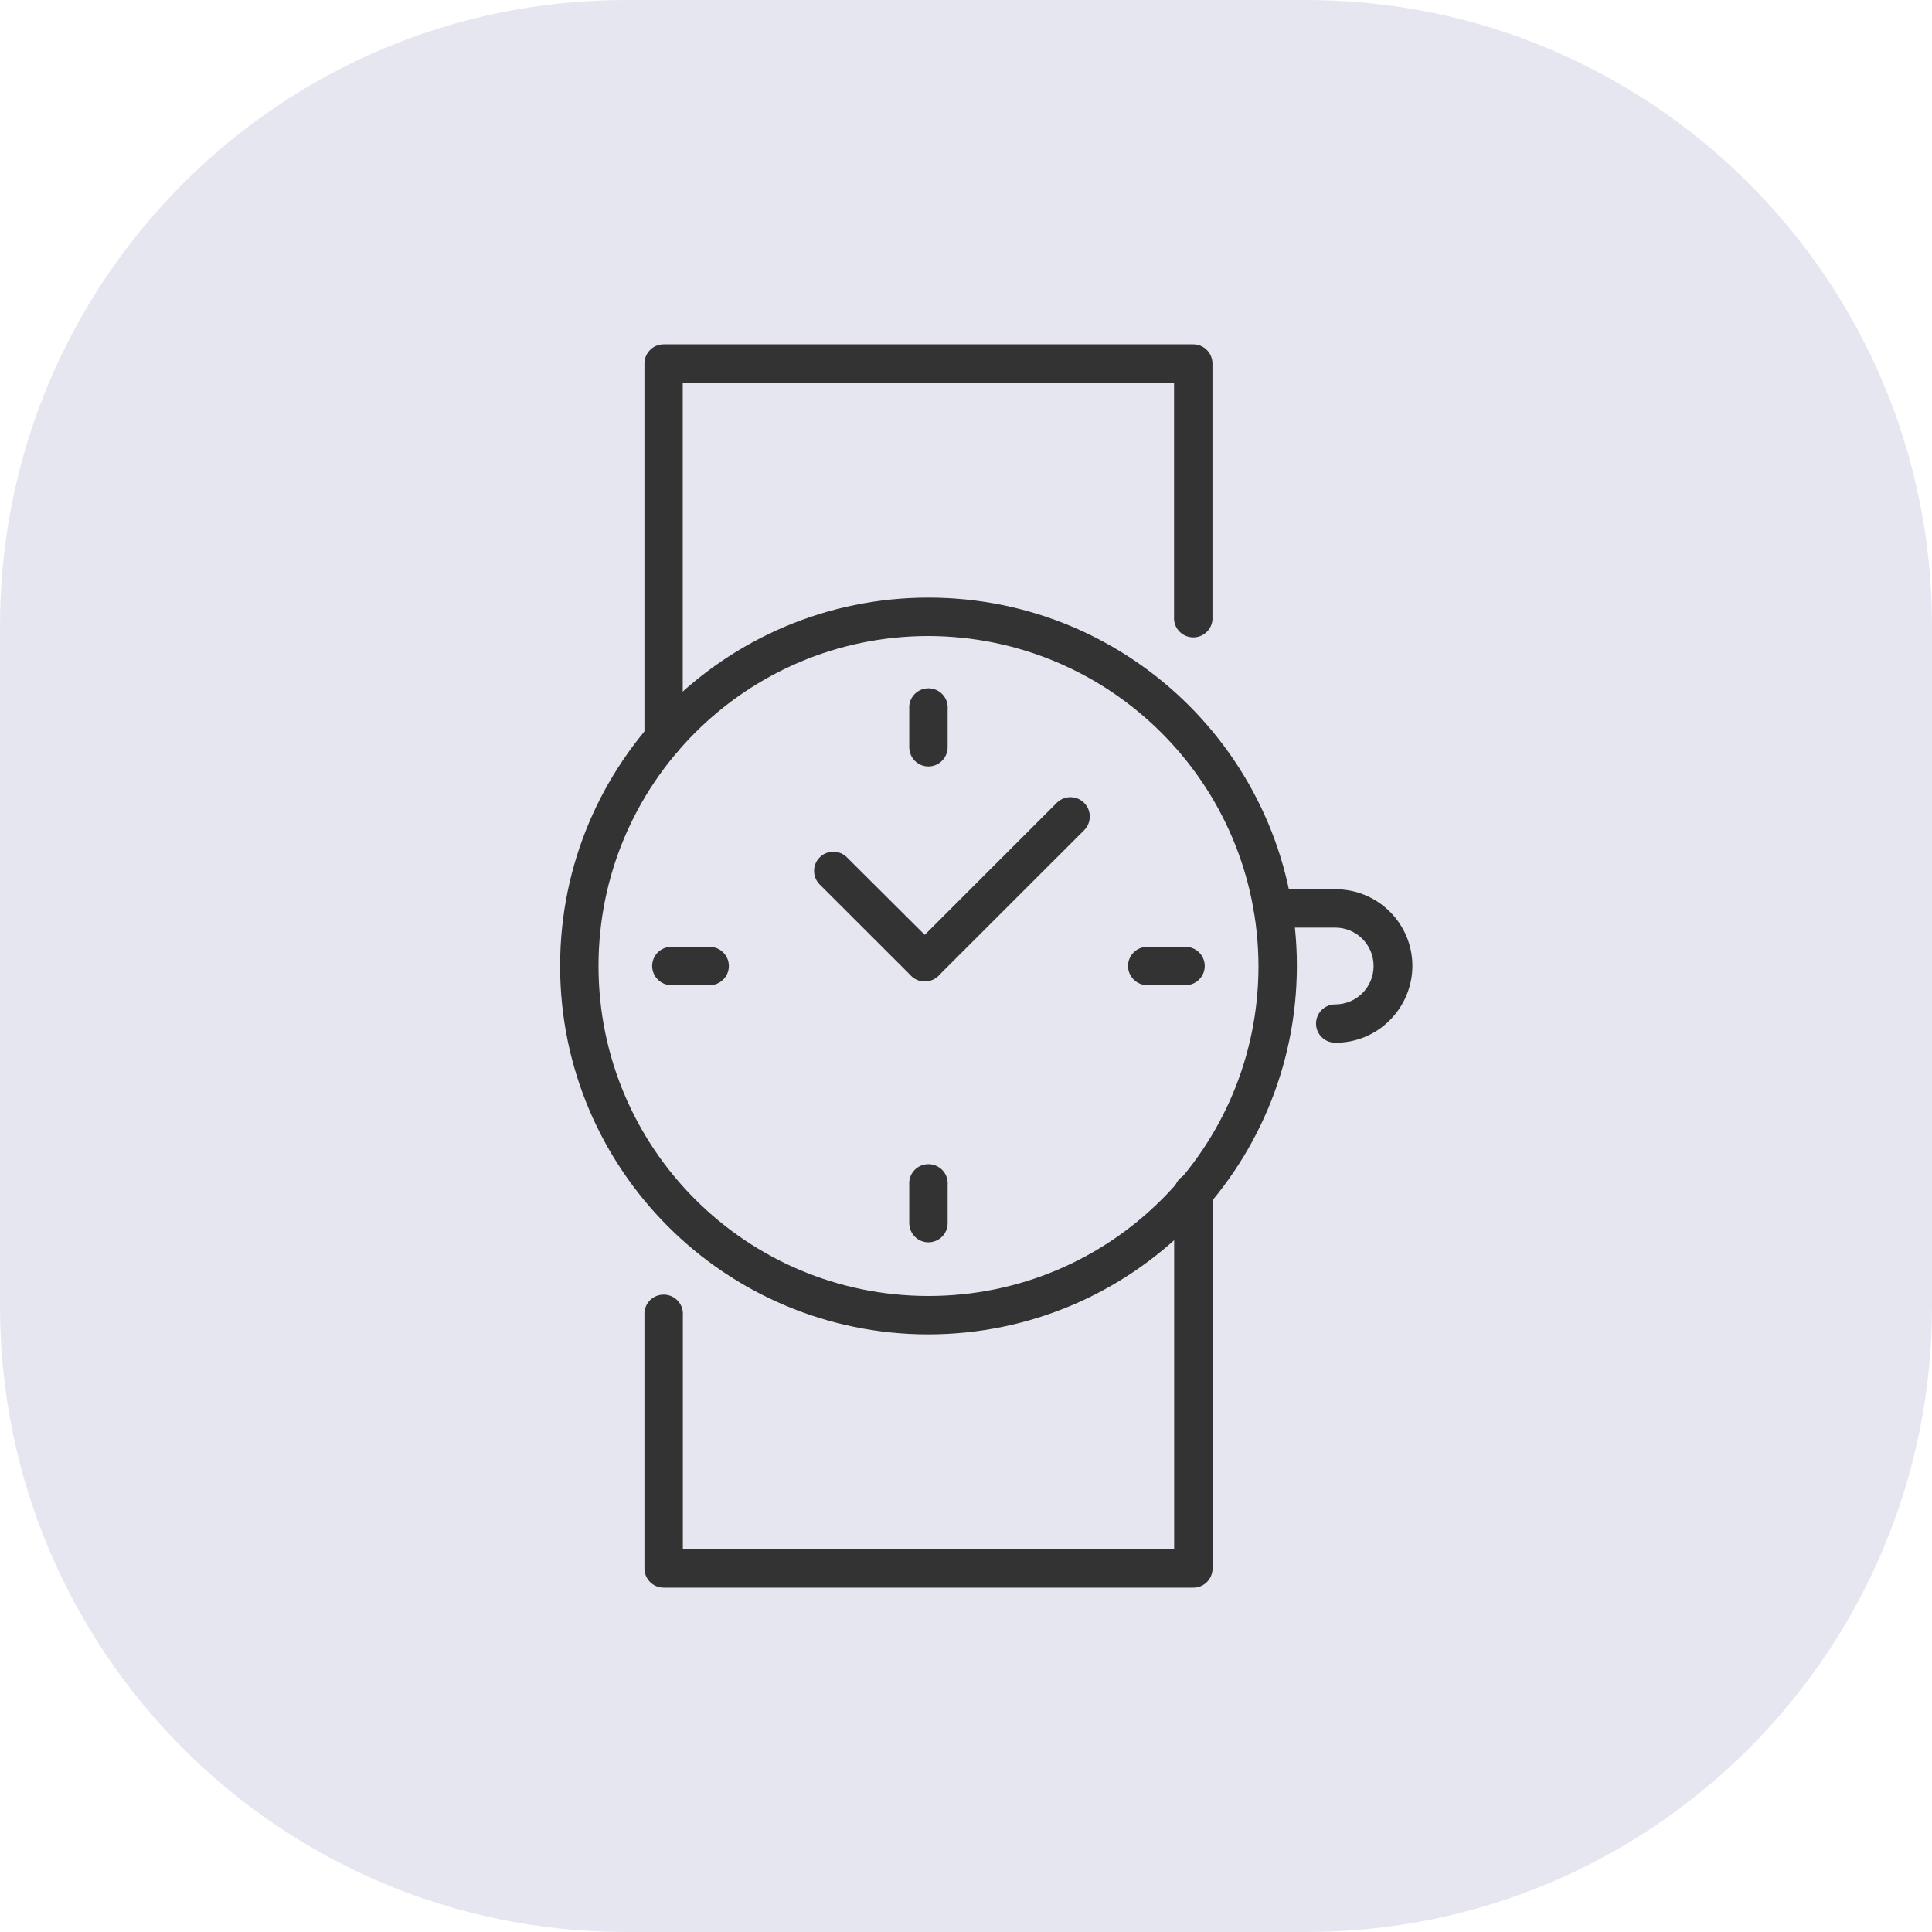 <?xml version="1.0" encoding="utf-8"?>
<!-- Generator: Adobe Illustrator 23.0.5, SVG Export Plug-In . SVG Version: 6.00 Build 0)  -->
<svg version="1.1" id="Layer_1" xmlns="http://www.w3.org/2000/svg" xmlns:xlink="http://www.w3.org/1999/xlink" x="0px" y="0px"
	 viewBox="0 0 192.68 192.68" style="enable-background:new 0 0 192.68 192.68;" xml:space="preserve">
<style type="text/css">
	.st0{fill:#E6E6F0;}
	.st1{fill:#333333;}
</style>
<title>watch</title>
<path class="st0" d="M62.41,0h67.86c34.47,0,62.41,27.94,62.41,62.41v67.86c0,34.47-27.94,62.41-62.41,62.41H62.41
	C27.94,192.68,0,164.74,0,130.27V62.41C0,27.94,27.94,0,62.41,0z"/>
<path class="st1" d="M66.19,75.56c-1.06,0-1.91-0.85-1.92-1.91v-37.4c0.01-1.06,0.86-1.91,1.92-1.91H119c1.06,0,1.91,0.85,1.92,1.91
	v25.26c0.08,1.06-0.72,1.98-1.78,2.05s-1.98-0.72-2.05-1.78c-0.01-0.09-0.01-0.18,0-0.28V38.17h-49v35.48
	C68.09,74.7,67.24,75.55,66.19,75.56z"/>
<path class="st1" d="M119,158.34H66.19c-1.06,0-1.91-0.85-1.92-1.91v-25.26c-0.08-1.06,0.72-1.98,1.78-2.05
	c1.06-0.08,1.98,0.72,2.05,1.78c0.01,0.09,0.01,0.18,0,0.28v23.34h49v-35.47c-0.08-1.06,0.72-1.98,1.78-2.05s1.98,0.72,2.05,1.78
	c0.01,0.09,0.01,0.18,0,0.28v37.39C120.92,157.49,120.06,158.35,119,158.34C119,158.34,119,158.34,119,158.34z"/>
<path class="st1" d="M92.6,133.08c-20.29,0-36.74-16.45-36.74-36.74c0-20.29,16.45-36.74,36.74-36.74
	c20.29,0,36.74,16.45,36.74,36.74C129.31,116.62,112.88,133.05,92.6,133.08z M92.6,63.43c-18.18,0-32.91,14.73-32.91,32.91
	s14.73,32.91,32.91,32.91s32.91-14.73,32.91-32.91c0,0,0,0,0,0C125.46,78.18,110.76,63.48,92.6,63.43z"/>
<path class="st1" d="M92.6,76.44c-1.06,0-1.91-0.85-1.92-1.91V70.7c-0.08-1.06,0.72-1.98,1.78-2.05s1.98,0.72,2.05,1.78
	c0.01,0.09,0.01,0.18,0,0.28v3.83C94.5,75.58,93.65,76.43,92.6,76.44z"/>
<path class="st1" d="M118.24,98.25h-3.83c-1.05,0-1.91-0.86-1.91-1.91c0-1.05,0.85-1.91,1.91-1.91h3.83c1.05,0,1.91,0.85,1.91,1.91
	C120.15,97.39,119.3,98.25,118.24,98.25C118.24,98.25,118.24,98.25,118.24,98.25z"/>
<path class="st1" d="M92.6,123.9c-1.06,0-1.92-0.86-1.92-1.92v-3.82c-0.08-1.06,0.72-1.98,1.78-2.05s1.98,0.72,2.05,1.78
	c0.01,0.09,0.01,0.18,0,0.28v3.82C94.51,123.04,93.66,123.89,92.6,123.9z"/>
<path class="st1" d="M70.78,98.25h-3.83c-1.05,0-1.91-0.86-1.91-1.91c0-1.05,0.85-1.91,1.91-1.91h3.83c1.05,0,1.91,0.86,1.91,1.91
	C72.69,97.4,71.83,98.25,70.78,98.25z"/>
<path class="st1" d="M92.21,97.87c-0.51,0-0.99-0.2-1.35-0.56l-9.19-9.18c-0.7-0.8-0.63-2.01,0.17-2.71c0.73-0.64,1.81-0.64,2.54,0
	l9.22,9.18c0.75,0.75,0.74,1.97-0.02,2.72c-0.36,0.35-0.84,0.55-1.34,0.55H92.21z"/>
<path class="st1" d="M92.21,97.87c-1.06-0.01-1.91-0.87-1.9-1.94c0-0.5,0.2-0.98,0.55-1.33l14.54-14.54
	c0.76-0.75,1.98-0.74,2.73,0.02c0.75,0.76,0.74,1.98-0.02,2.73L93.6,97.31C93.23,97.67,92.73,97.87,92.21,97.87z"/>
<path class="st1" d="M133.16,103.99c-1.05,0-1.91-0.85-1.91-1.91c0-1.05,0.85-1.91,1.91-1.91c0,0,0,0,0,0
	c2.12,0,3.83-1.71,3.83-3.83s-1.71-3.83-3.83-3.83h-6c-1.05,0.11-1.99-0.65-2.1-1.7c-0.1-0.96,0.53-1.84,1.47-2.06
	c0.18-0.05,0.36-0.07,0.55-0.06h6.12c4.22-0.01,7.65,3.41,7.66,7.62c0,2.04-0.81,4-2.26,5.44
	C137.16,103.2,135.2,104.01,133.16,103.99z"/>
</svg>
